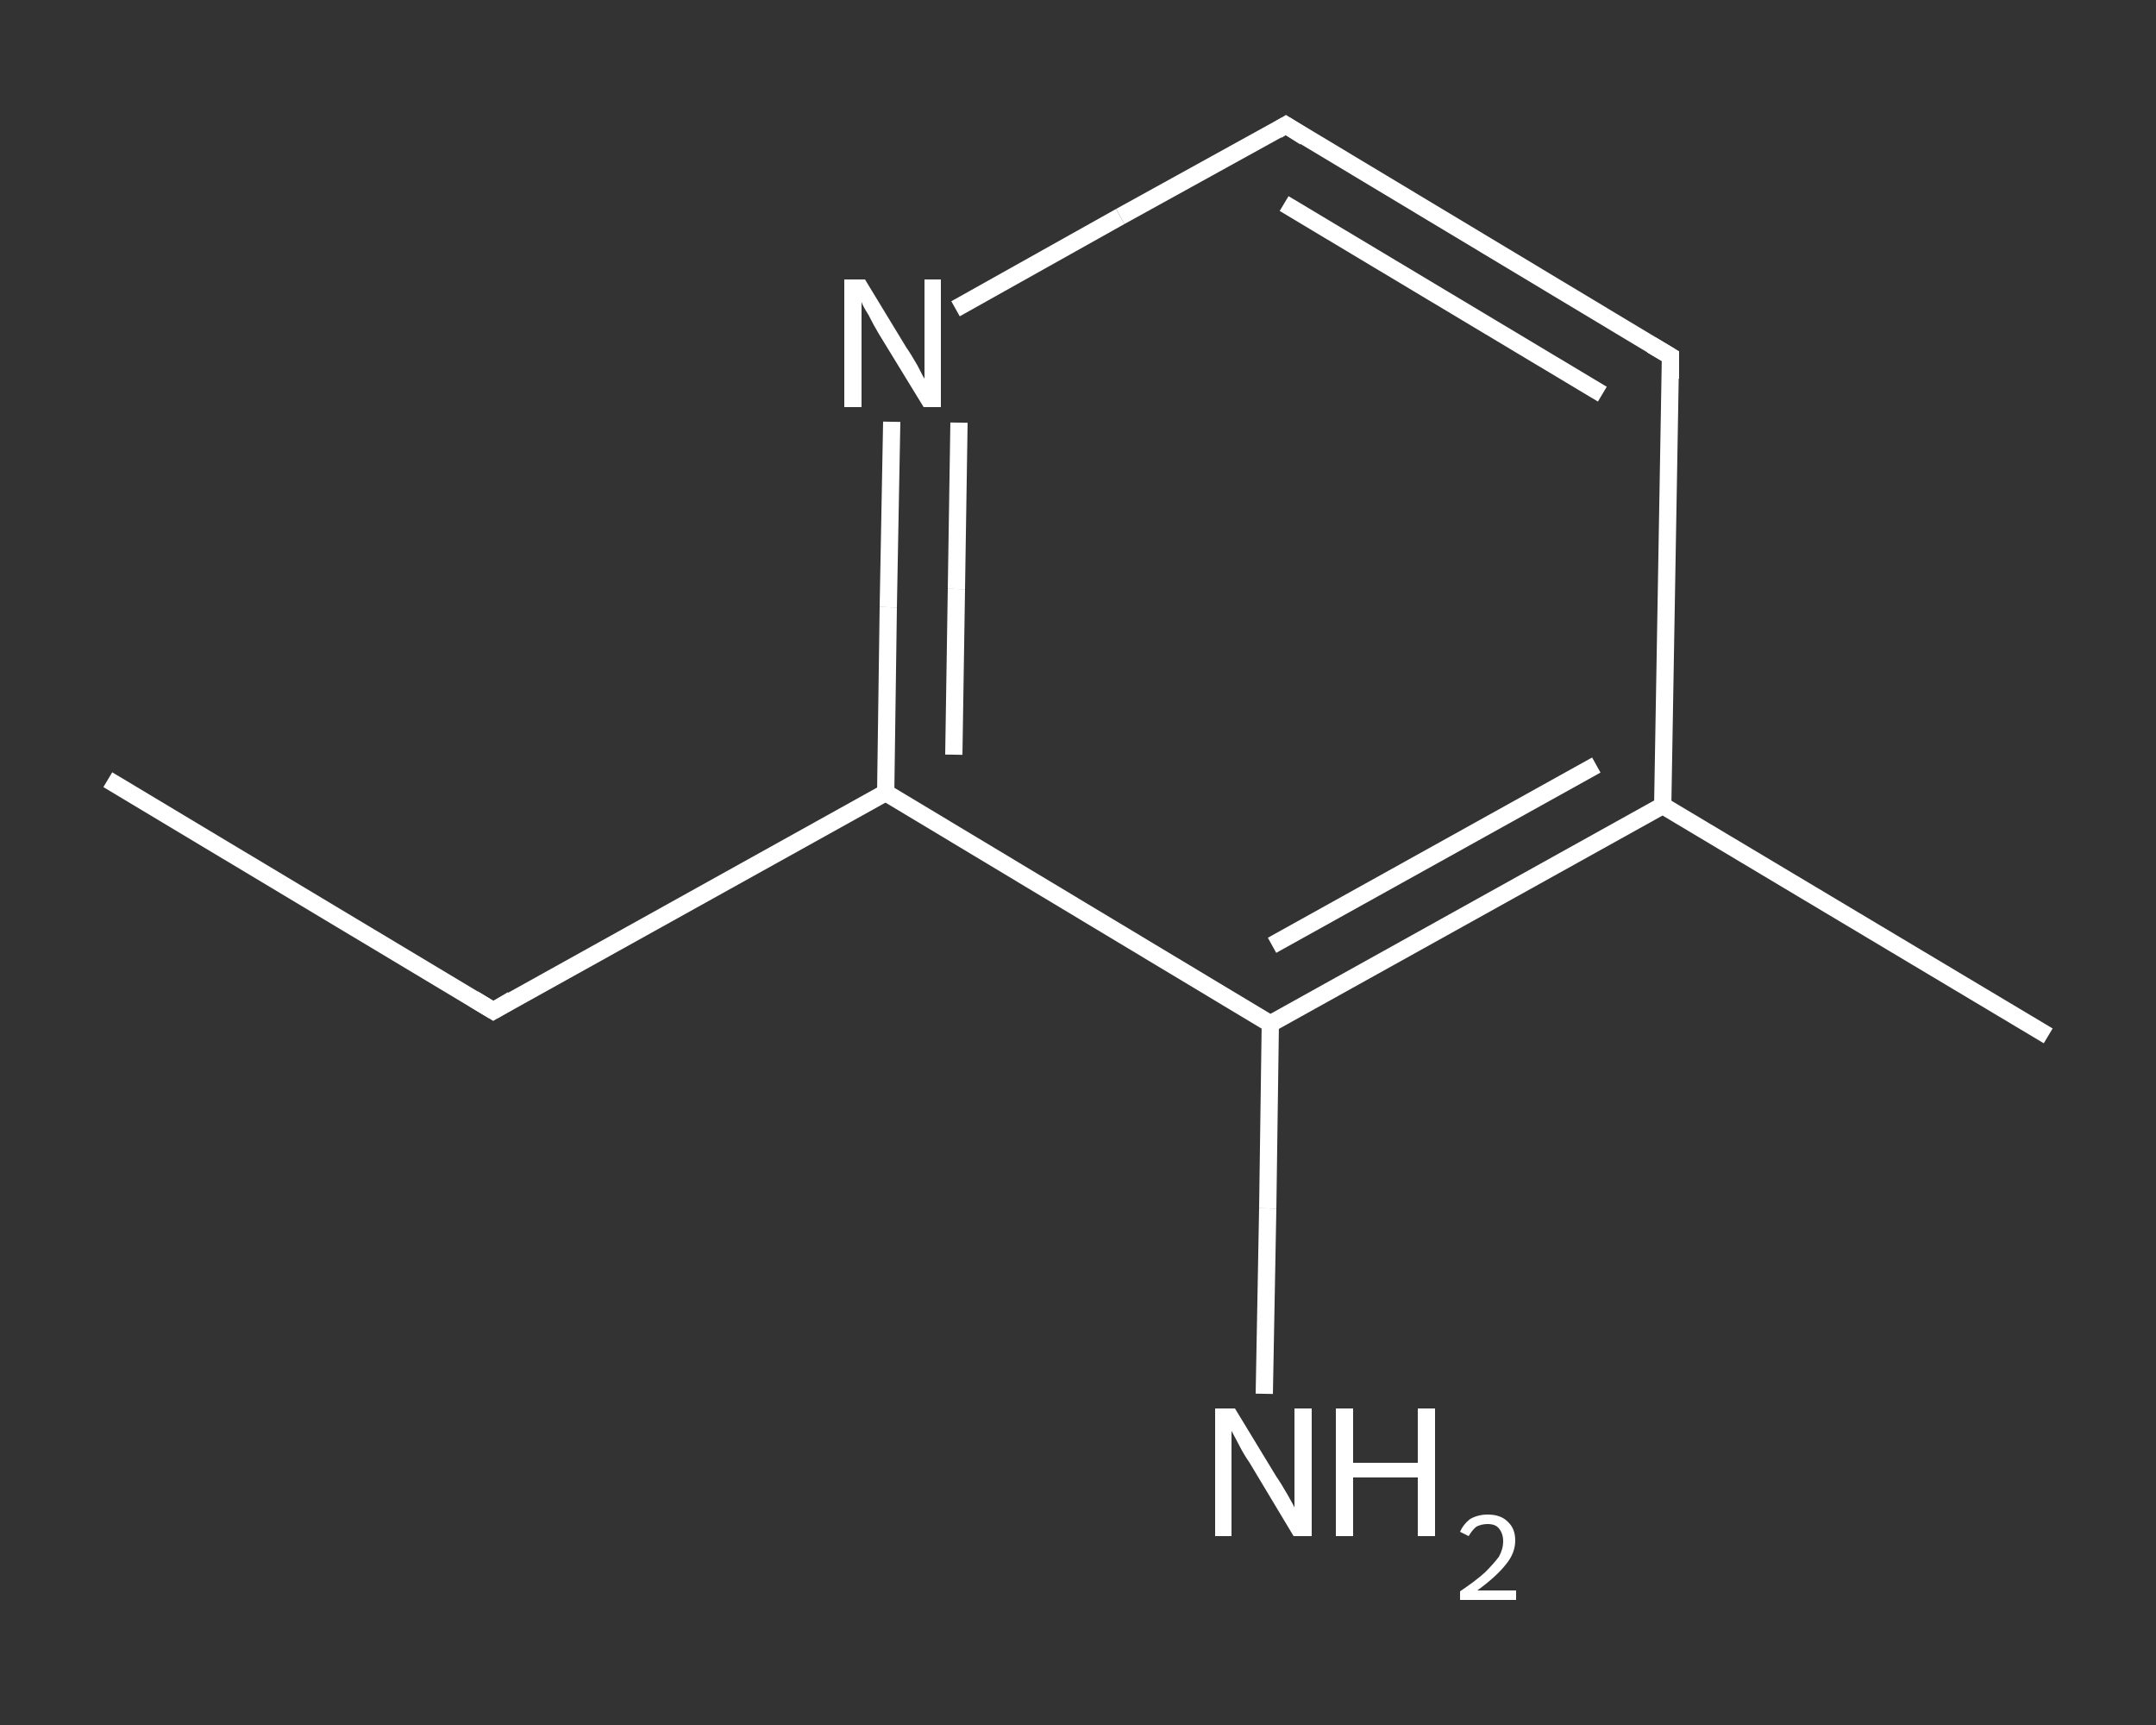 <?xml version='1.0' encoding='iso-8859-1'?>
<svg version='1.1' baseProfile='full'
              xmlns='http://www.w3.org/2000/svg'
                      xmlns:rdkit='http://www.rdkit.org/xml'
                      xmlns:xlink='http://www.w3.org/1999/xlink'
                  xml:space='preserve'
width='250px' height='200px' viewBox='0 0 250 200'>
<rect x="0" y="0" width="250" height="200" fill="#333333" stroke="none"/>
<!-- END OF HEADER -->
<rect style='opacity:1.0;fill:transparent;stroke:none' width='250.0' height='200.0' x='0.0' y='0.0'> </rect>
<path class='bond-0 atom-0 atom-1' d='M 12.5,90.4 L 57.2,117.2' style='fill:none;fill-rule:evenodd;stroke:#FFFFFF;stroke-width:2.0px;stroke-linecap:butt;stroke-linejoin:miter;stroke-opacity:1' />
<path class='bond-1 atom-1 atom-2' d='M 57.2,117.2 L 102.7,91.9' style='fill:none;fill-rule:evenodd;stroke:#FFFFFF;stroke-width:2.0px;stroke-linecap:butt;stroke-linejoin:miter;stroke-opacity:1' />
<path class='bond-2 atom-2 atom-3' d='M 102.7,91.9 L 103.0,70.4' style='fill:none;fill-rule:evenodd;stroke:#FFFFFF;stroke-width:2.0px;stroke-linecap:butt;stroke-linejoin:miter;stroke-opacity:1' />
<path class='bond-2 atom-2 atom-3' d='M 103.0,70.4 L 103.4,48.9' style='fill:none;fill-rule:evenodd;stroke:#FFFFFF;stroke-width:2.0px;stroke-linecap:butt;stroke-linejoin:miter;stroke-opacity:1' />
<path class='bond-2 atom-2 atom-3' d='M 110.6,87.5 L 110.9,68.3' style='fill:none;fill-rule:evenodd;stroke:#FFFFFF;stroke-width:2.0px;stroke-linecap:butt;stroke-linejoin:miter;stroke-opacity:1' />
<path class='bond-2 atom-2 atom-3' d='M 110.9,68.3 L 111.2,49.0' style='fill:none;fill-rule:evenodd;stroke:#FFFFFF;stroke-width:2.0px;stroke-linecap:butt;stroke-linejoin:miter;stroke-opacity:1' />
<path class='bond-3 atom-3 atom-4' d='M 110.8,35.8 L 129.9,25.1' style='fill:none;fill-rule:evenodd;stroke:#FFFFFF;stroke-width:2.0px;stroke-linecap:butt;stroke-linejoin:miter;stroke-opacity:1' />
<path class='bond-3 atom-3 atom-4' d='M 129.9,25.1 L 149.1,14.5' style='fill:none;fill-rule:evenodd;stroke:#FFFFFF;stroke-width:2.0px;stroke-linecap:butt;stroke-linejoin:miter;stroke-opacity:1' />
<path class='bond-4 atom-4 atom-5' d='M 149.1,14.5 L 193.7,41.3' style='fill:none;fill-rule:evenodd;stroke:#FFFFFF;stroke-width:2.0px;stroke-linecap:butt;stroke-linejoin:miter;stroke-opacity:1' />
<path class='bond-4 atom-4 atom-5' d='M 148.9,23.6 L 185.8,45.7' style='fill:none;fill-rule:evenodd;stroke:#FFFFFF;stroke-width:2.0px;stroke-linecap:butt;stroke-linejoin:miter;stroke-opacity:1' />
<path class='bond-5 atom-5 atom-6' d='M 193.7,41.3 L 192.8,93.4' style='fill:none;fill-rule:evenodd;stroke:#FFFFFF;stroke-width:2.0px;stroke-linecap:butt;stroke-linejoin:miter;stroke-opacity:1' />
<path class='bond-6 atom-6 atom-7' d='M 192.8,93.4 L 237.5,120.1' style='fill:none;fill-rule:evenodd;stroke:#FFFFFF;stroke-width:2.0px;stroke-linecap:butt;stroke-linejoin:miter;stroke-opacity:1' />
<path class='bond-7 atom-6 atom-8' d='M 192.8,93.4 L 147.3,118.7' style='fill:none;fill-rule:evenodd;stroke:#FFFFFF;stroke-width:2.0px;stroke-linecap:butt;stroke-linejoin:miter;stroke-opacity:1' />
<path class='bond-7 atom-6 atom-8' d='M 185.1,88.7 L 147.5,109.6' style='fill:none;fill-rule:evenodd;stroke:#FFFFFF;stroke-width:2.0px;stroke-linecap:butt;stroke-linejoin:miter;stroke-opacity:1' />
<path class='bond-8 atom-8 atom-9' d='M 147.3,118.7 L 147.0,140.1' style='fill:none;fill-rule:evenodd;stroke:#FFFFFF;stroke-width:2.0px;stroke-linecap:butt;stroke-linejoin:miter;stroke-opacity:1' />
<path class='bond-8 atom-8 atom-9' d='M 147.0,140.1 L 146.6,161.6' style='fill:none;fill-rule:evenodd;stroke:#FFFFFF;stroke-width:2.0px;stroke-linecap:butt;stroke-linejoin:miter;stroke-opacity:1' />
<path class='bond-9 atom-8 atom-2' d='M 147.3,118.7 L 102.7,91.9' style='fill:none;fill-rule:evenodd;stroke:#FFFFFF;stroke-width:2.0px;stroke-linecap:butt;stroke-linejoin:miter;stroke-opacity:1' />
<path d='M 54.9,115.8 L 57.2,117.2 L 59.4,115.9' style='fill:none;stroke:#FFFFFF;stroke-width:2.0px;stroke-linecap:butt;stroke-linejoin:miter;stroke-opacity:1;' />
<path d='M 148.1,15.1 L 149.1,14.5 L 151.3,15.9' style='fill:none;stroke:#FFFFFF;stroke-width:2.0px;stroke-linecap:butt;stroke-linejoin:miter;stroke-opacity:1;' />
<path d='M 191.5,40.0 L 193.7,41.3 L 193.7,43.9' style='fill:none;stroke:#FFFFFF;stroke-width:2.0px;stroke-linecap:butt;stroke-linejoin:miter;stroke-opacity:1;' />
<path class='atom-3' d='M 100.3 32.4
L 105.1 40.3
Q 105.6 41.0, 106.4 42.4
Q 107.1 43.8, 107.2 43.9
L 107.2 32.4
L 109.1 32.4
L 109.1 47.2
L 107.1 47.2
L 101.9 38.7
Q 101.3 37.7, 100.7 36.5
Q 100.0 35.4, 99.9 35.0
L 99.9 47.2
L 97.9 47.2
L 97.9 32.4
L 100.3 32.4
' fill='#FFFFFF'/>
<path class='atom-9' d='M 143.2 163.3
L 148.0 171.2
Q 148.5 171.9, 149.3 173.3
Q 150.1 174.7, 150.1 174.8
L 150.1 163.3
L 152.1 163.3
L 152.1 178.1
L 150.0 178.1
L 144.9 169.6
Q 144.2 168.6, 143.6 167.4
Q 143.0 166.3, 142.8 165.9
L 142.8 178.1
L 140.9 178.1
L 140.9 163.3
L 143.2 163.3
' fill='#FFFFFF'/>
<path class='atom-9' d='M 154.9 163.3
L 156.9 163.3
L 156.9 169.6
L 164.4 169.6
L 164.4 163.3
L 166.4 163.3
L 166.4 178.1
L 164.4 178.1
L 164.4 171.3
L 156.9 171.3
L 156.9 178.1
L 154.9 178.1
L 154.9 163.3
' fill='#FFFFFF'/>
<path class='atom-9' d='M 169.3 177.6
Q 169.7 176.7, 170.5 176.1
Q 171.4 175.6, 172.5 175.6
Q 174.0 175.6, 174.8 176.4
Q 175.7 177.2, 175.7 178.6
Q 175.7 180.1, 174.6 181.4
Q 173.5 182.8, 171.3 184.4
L 175.8 184.4
L 175.8 185.5
L 169.3 185.5
L 169.3 184.5
Q 171.1 183.3, 172.2 182.3
Q 173.2 181.3, 173.8 180.5
Q 174.3 179.6, 174.3 178.7
Q 174.3 177.8, 173.8 177.2
Q 173.4 176.7, 172.5 176.7
Q 171.8 176.7, 171.2 177.0
Q 170.7 177.4, 170.3 178.1
L 169.3 177.6
' fill='#FFFFFF'/>
</svg>
